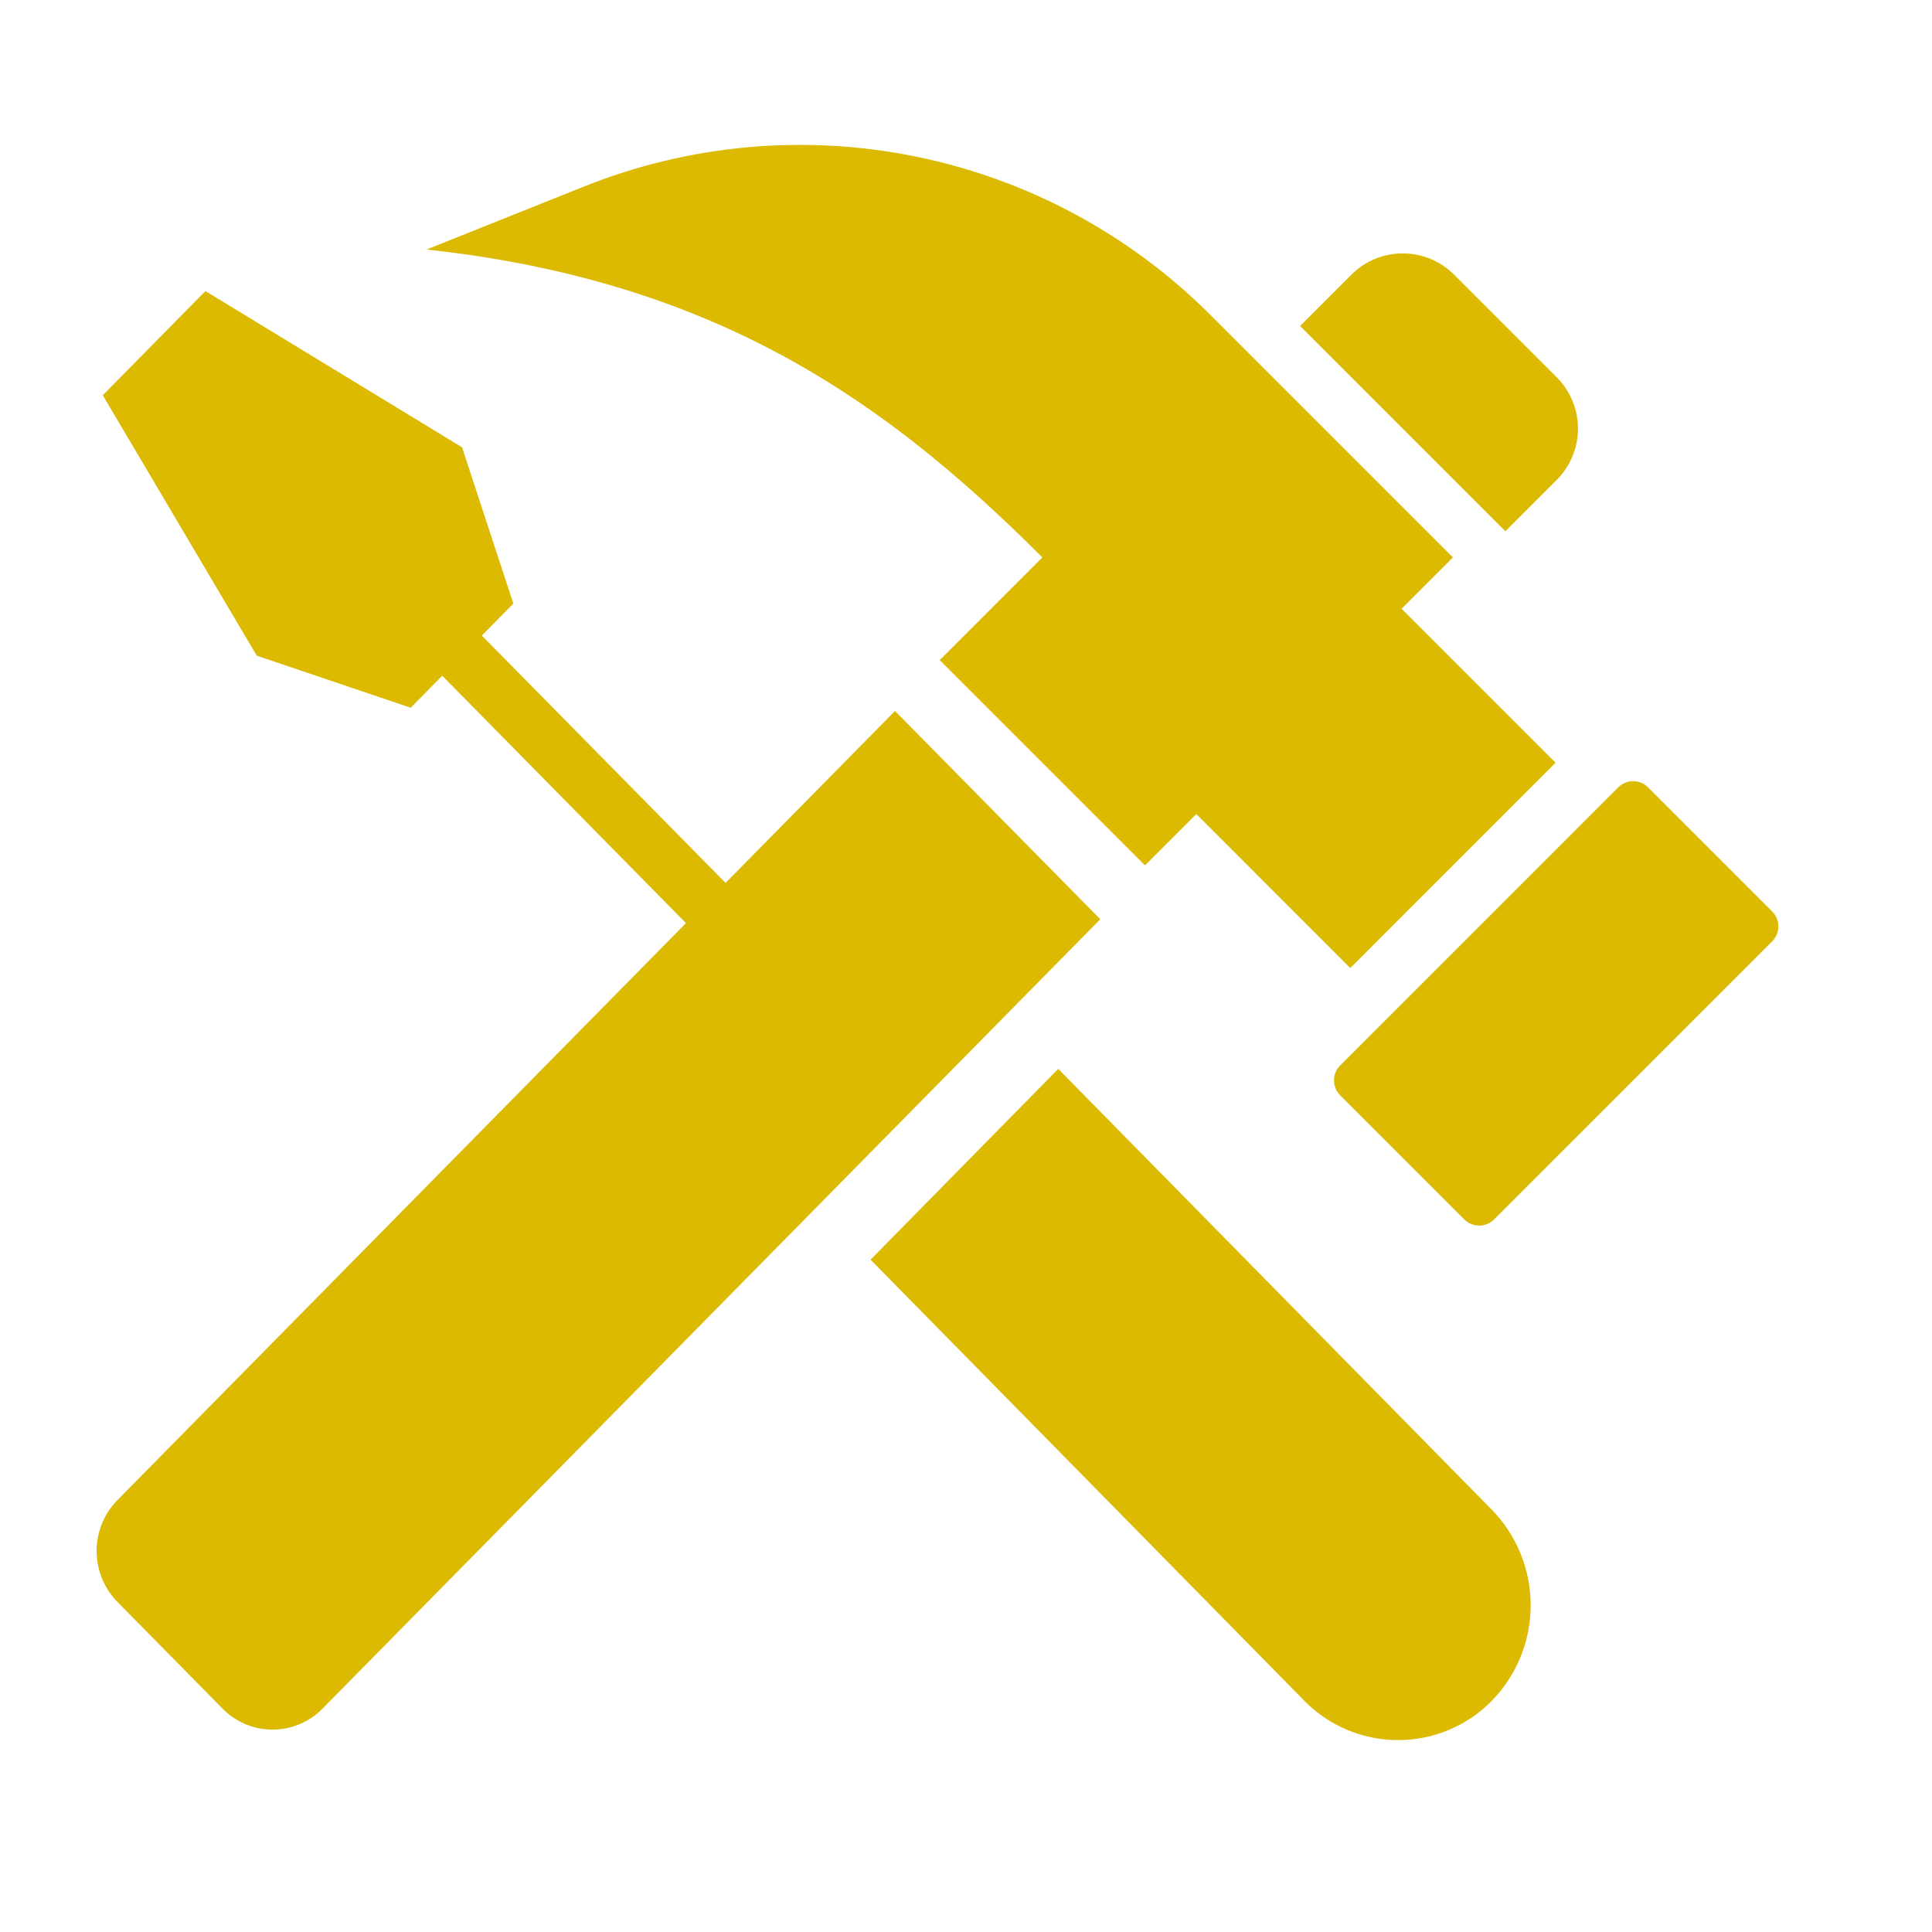 <svg width="40" height="40" viewBox="0 0 40 40" fill="none" xmlns="http://www.w3.org/2000/svg">
<path d="M18.53 14.72L15.022 18.28L9.976 13.159L10.628 12.496L9.566 9.261L4.253 6.026L2.128 8.183L5.316 13.575L8.503 14.653L9.156 13.99L14.202 19.112L2.4 31.09C2.134 31.378 1.99 31.759 2.001 32.151C2.011 32.543 2.174 32.916 2.455 33.19L4.58 35.347C4.711 35.488 4.87 35.602 5.045 35.681C5.221 35.761 5.411 35.804 5.604 35.809C5.797 35.814 5.989 35.781 6.168 35.711C6.348 35.641 6.512 35.536 6.651 35.402L22.78 19.032L18.53 14.72Z" fill="#DBBA01"/>
<path d="M32.23 9.936C32.369 9.797 32.48 9.631 32.555 9.449C32.631 9.266 32.67 9.071 32.67 8.874C32.67 8.676 32.631 8.481 32.555 8.299C32.48 8.116 32.369 7.951 32.23 7.811L30.105 5.686C29.965 5.547 29.799 5.436 29.617 5.36C29.435 5.285 29.239 5.246 29.042 5.246C28.845 5.246 28.649 5.285 28.467 5.36C28.285 5.436 28.119 5.547 27.98 5.686L26.917 6.749L31.167 10.999L32.23 9.936Z" fill="#DBBA01"/>
<path d="M33.503 16.302L27.747 22.059C27.576 22.23 27.576 22.506 27.747 22.677L30.316 25.246C30.487 25.417 30.764 25.417 30.934 25.246L36.691 19.49C36.862 19.319 36.862 19.042 36.691 18.871L34.122 16.302C33.951 16.131 33.674 16.131 33.503 16.302Z" fill="#DBBA01"/>
<path d="M19.456 13.667L23.706 17.917L24.769 16.854L27.956 20.042L32.206 15.791L29.018 12.604L30.081 11.541L25.061 6.521C23.398 4.857 21.283 3.718 18.978 3.245C16.673 2.772 14.28 2.986 12.096 3.86L8.831 5.166C14.875 5.822 18.394 8.354 21.581 11.541L19.456 13.667Z" fill="#DBBA01"/>
<path d="M21.91 22.13L18.024 26.08L27.003 35.211C27.256 35.469 27.558 35.675 27.892 35.815C28.226 35.955 28.584 36.027 28.946 36.027C29.308 36.027 29.666 35.955 29.999 35.815C30.333 35.675 30.635 35.469 30.888 35.211C31.403 34.682 31.691 33.973 31.691 33.235C31.691 32.497 31.403 31.788 30.888 31.259L21.91 22.13Z" fill="#DBBA01"/>
</svg>
